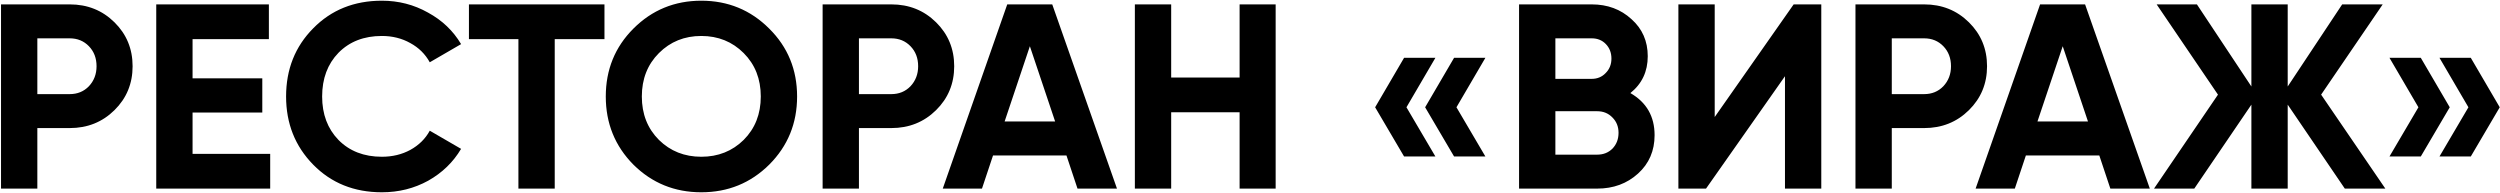 <?xml version="1.0" encoding="UTF-8"?> <svg xmlns="http://www.w3.org/2000/svg" width="1710" height="132" viewBox="0 0 1710 132" fill="none"><path d="M47.68 3C59.8 3 70 7.08 78.28 15.24C86.56 23.4 90.7 33.42 90.7 45.3C90.7 57.18 86.56 67.2 78.28 75.36C70 83.52 59.8 87.6 47.68 87.6H25.54V129H0.7V3H47.68ZM47.68 64.38C52.96 64.38 57.34 62.58 60.82 58.98C64.3 55.26 66.04 50.7 66.04 45.3C66.04 39.78 64.3 35.22 60.82 31.62C57.34 28.02 52.96 26.22 47.68 26.22H25.54V64.38H47.68ZM131.712 105.24H184.812V129H106.872V3H183.912V26.76H131.712V53.58H179.412V76.98H131.712V105.24ZM261.202 131.52C242.242 131.52 226.582 125.22 214.222 112.62C201.862 100.02 195.682 84.48 195.682 66C195.682 47.4 201.862 31.86 214.222 19.38C226.582 6.78 242.242 0.48 261.202 0.48C272.602 0.48 283.102 3.18 292.702 8.58C302.422 13.86 309.982 21.06 315.382 30.18L293.962 42.6C290.842 36.96 286.402 32.58 280.642 29.46C274.882 26.22 268.402 24.6 261.202 24.6C248.962 24.6 239.062 28.44 231.502 36.12C224.062 43.8 220.342 53.76 220.342 66C220.342 78.12 224.062 88.02 231.502 95.7C239.062 103.38 248.962 107.22 261.202 107.22C268.402 107.22 274.882 105.66 280.642 102.54C286.522 99.3 290.962 94.92 293.962 89.4L315.382 101.82C309.982 110.94 302.482 118.2 292.882 123.6C283.282 128.88 272.722 131.52 261.202 131.52ZM413.454 3V26.76H379.434V129H354.594V26.76H320.754V3H413.454ZM526.134 112.62C513.414 125.22 497.934 131.52 479.694 131.52C461.454 131.52 445.974 125.22 433.254 112.62C420.654 99.9 414.354 84.36 414.354 66C414.354 47.64 420.654 32.16 433.254 19.56C445.974 6.84 461.454 0.48 479.694 0.48C497.934 0.48 513.414 6.84 526.134 19.56C538.854 32.16 545.214 47.64 545.214 66C545.214 84.36 538.854 99.9 526.134 112.62ZM450.714 95.7C458.514 103.38 468.174 107.22 479.694 107.22C491.214 107.22 500.874 103.38 508.674 95.7C516.474 87.9 520.374 78 520.374 66C520.374 54 516.474 44.1 508.674 36.3C500.874 28.5 491.214 24.6 479.694 24.6C468.174 24.6 458.514 28.5 450.714 36.3C442.914 44.1 439.014 54 439.014 66C439.014 78 442.914 87.9 450.714 95.7ZM609.653 3C621.773 3 631.973 7.08 640.253 15.24C648.533 23.4 652.673 33.42 652.673 45.3C652.673 57.18 648.533 67.2 640.253 75.36C631.973 83.52 621.773 87.6 609.653 87.6H587.513V129H562.673V3H609.653ZM609.653 64.38C614.933 64.38 619.313 62.58 622.793 58.98C626.273 55.26 628.013 50.7 628.013 45.3C628.013 39.78 626.273 35.22 622.793 31.62C619.313 28.02 614.933 26.22 609.653 26.22H587.513V64.38H609.653ZM737.013 129L729.453 106.32H679.233L671.673 129H644.853L688.953 3H719.733L764.013 129H737.013ZM687.153 83.1H721.713L704.433 31.62L687.153 83.1ZM847.887 3H872.547V129H847.887V76.8H801.087V129H776.247V3H801.087V53.04H847.887V3ZM981.814 39.54L962.014 73.38L981.814 107.04H960.394L940.594 73.38L960.394 39.54H981.814ZM1016.01 39.54L996.214 73.38L1016.01 107.04H994.594L974.794 73.38L994.594 39.54H1016.01ZM1115.18 63.66C1126.22 70.02 1131.74 79.62 1131.74 92.46C1131.74 103.14 1127.96 111.9 1120.4 118.74C1112.84 125.58 1103.54 129 1092.5 129H1039.04V3H1088.72C1099.52 3 1108.58 6.36 1115.9 13.08C1123.34 19.68 1127.06 28.14 1127.06 38.46C1127.06 48.9 1123.1 57.3 1115.18 63.66ZM1088.72 26.22H1063.88V53.94H1088.72C1092.56 53.94 1095.74 52.62 1098.26 49.98C1100.9 47.34 1102.22 44.04 1102.22 40.08C1102.22 36.12 1100.96 32.82 1098.44 30.18C1095.92 27.54 1092.68 26.22 1088.72 26.22ZM1092.5 105.78C1096.7 105.78 1100.18 104.4 1102.94 101.64C1105.7 98.76 1107.08 95.16 1107.08 90.84C1107.08 86.64 1105.7 83.16 1102.94 80.4C1100.18 77.52 1096.7 76.08 1092.5 76.08H1063.88V105.78H1092.5ZM1220.92 129V52.14L1166.92 129H1148.02V3H1172.86V80.04L1226.86 3H1245.76V129H1220.92ZM1316.12 3C1328.24 3 1338.44 7.08 1346.72 15.24C1355 23.4 1359.14 33.42 1359.14 45.3C1359.14 57.18 1355 67.2 1346.72 75.36C1338.44 83.52 1328.24 87.6 1316.12 87.6H1293.98V129H1269.14V3H1316.12ZM1316.12 64.38C1321.4 64.38 1325.78 62.58 1329.26 58.98C1332.74 55.26 1334.48 50.7 1334.48 45.3C1334.48 39.78 1332.74 35.22 1329.26 31.62C1325.78 28.02 1321.4 26.22 1316.12 26.22H1293.98V64.38H1316.12ZM1443.48 129L1435.92 106.32H1385.7L1378.14 129H1351.32L1395.42 3H1426.2L1470.48 129H1443.48ZM1393.62 83.1H1428.18L1410.9 31.62L1393.62 83.1ZM1631.57 129H1603.85L1564.79 71.58V129H1539.95V71.58L1500.89 129H1473.35L1517.09 64.74L1475.15 3H1502.69L1539.95 59.16V3H1564.79V59.16L1602.05 3H1629.77L1587.65 64.74L1631.57 129ZM1655.82 39.54L1675.62 73.38L1655.82 107.04H1634.4L1654.2 73.38L1634.4 39.54H1655.82ZM1690.02 39.54L1709.82 73.38L1690.02 107.04H1668.6L1688.4 73.38L1668.6 39.54H1690.02Z" fill="black"></path></svg> 